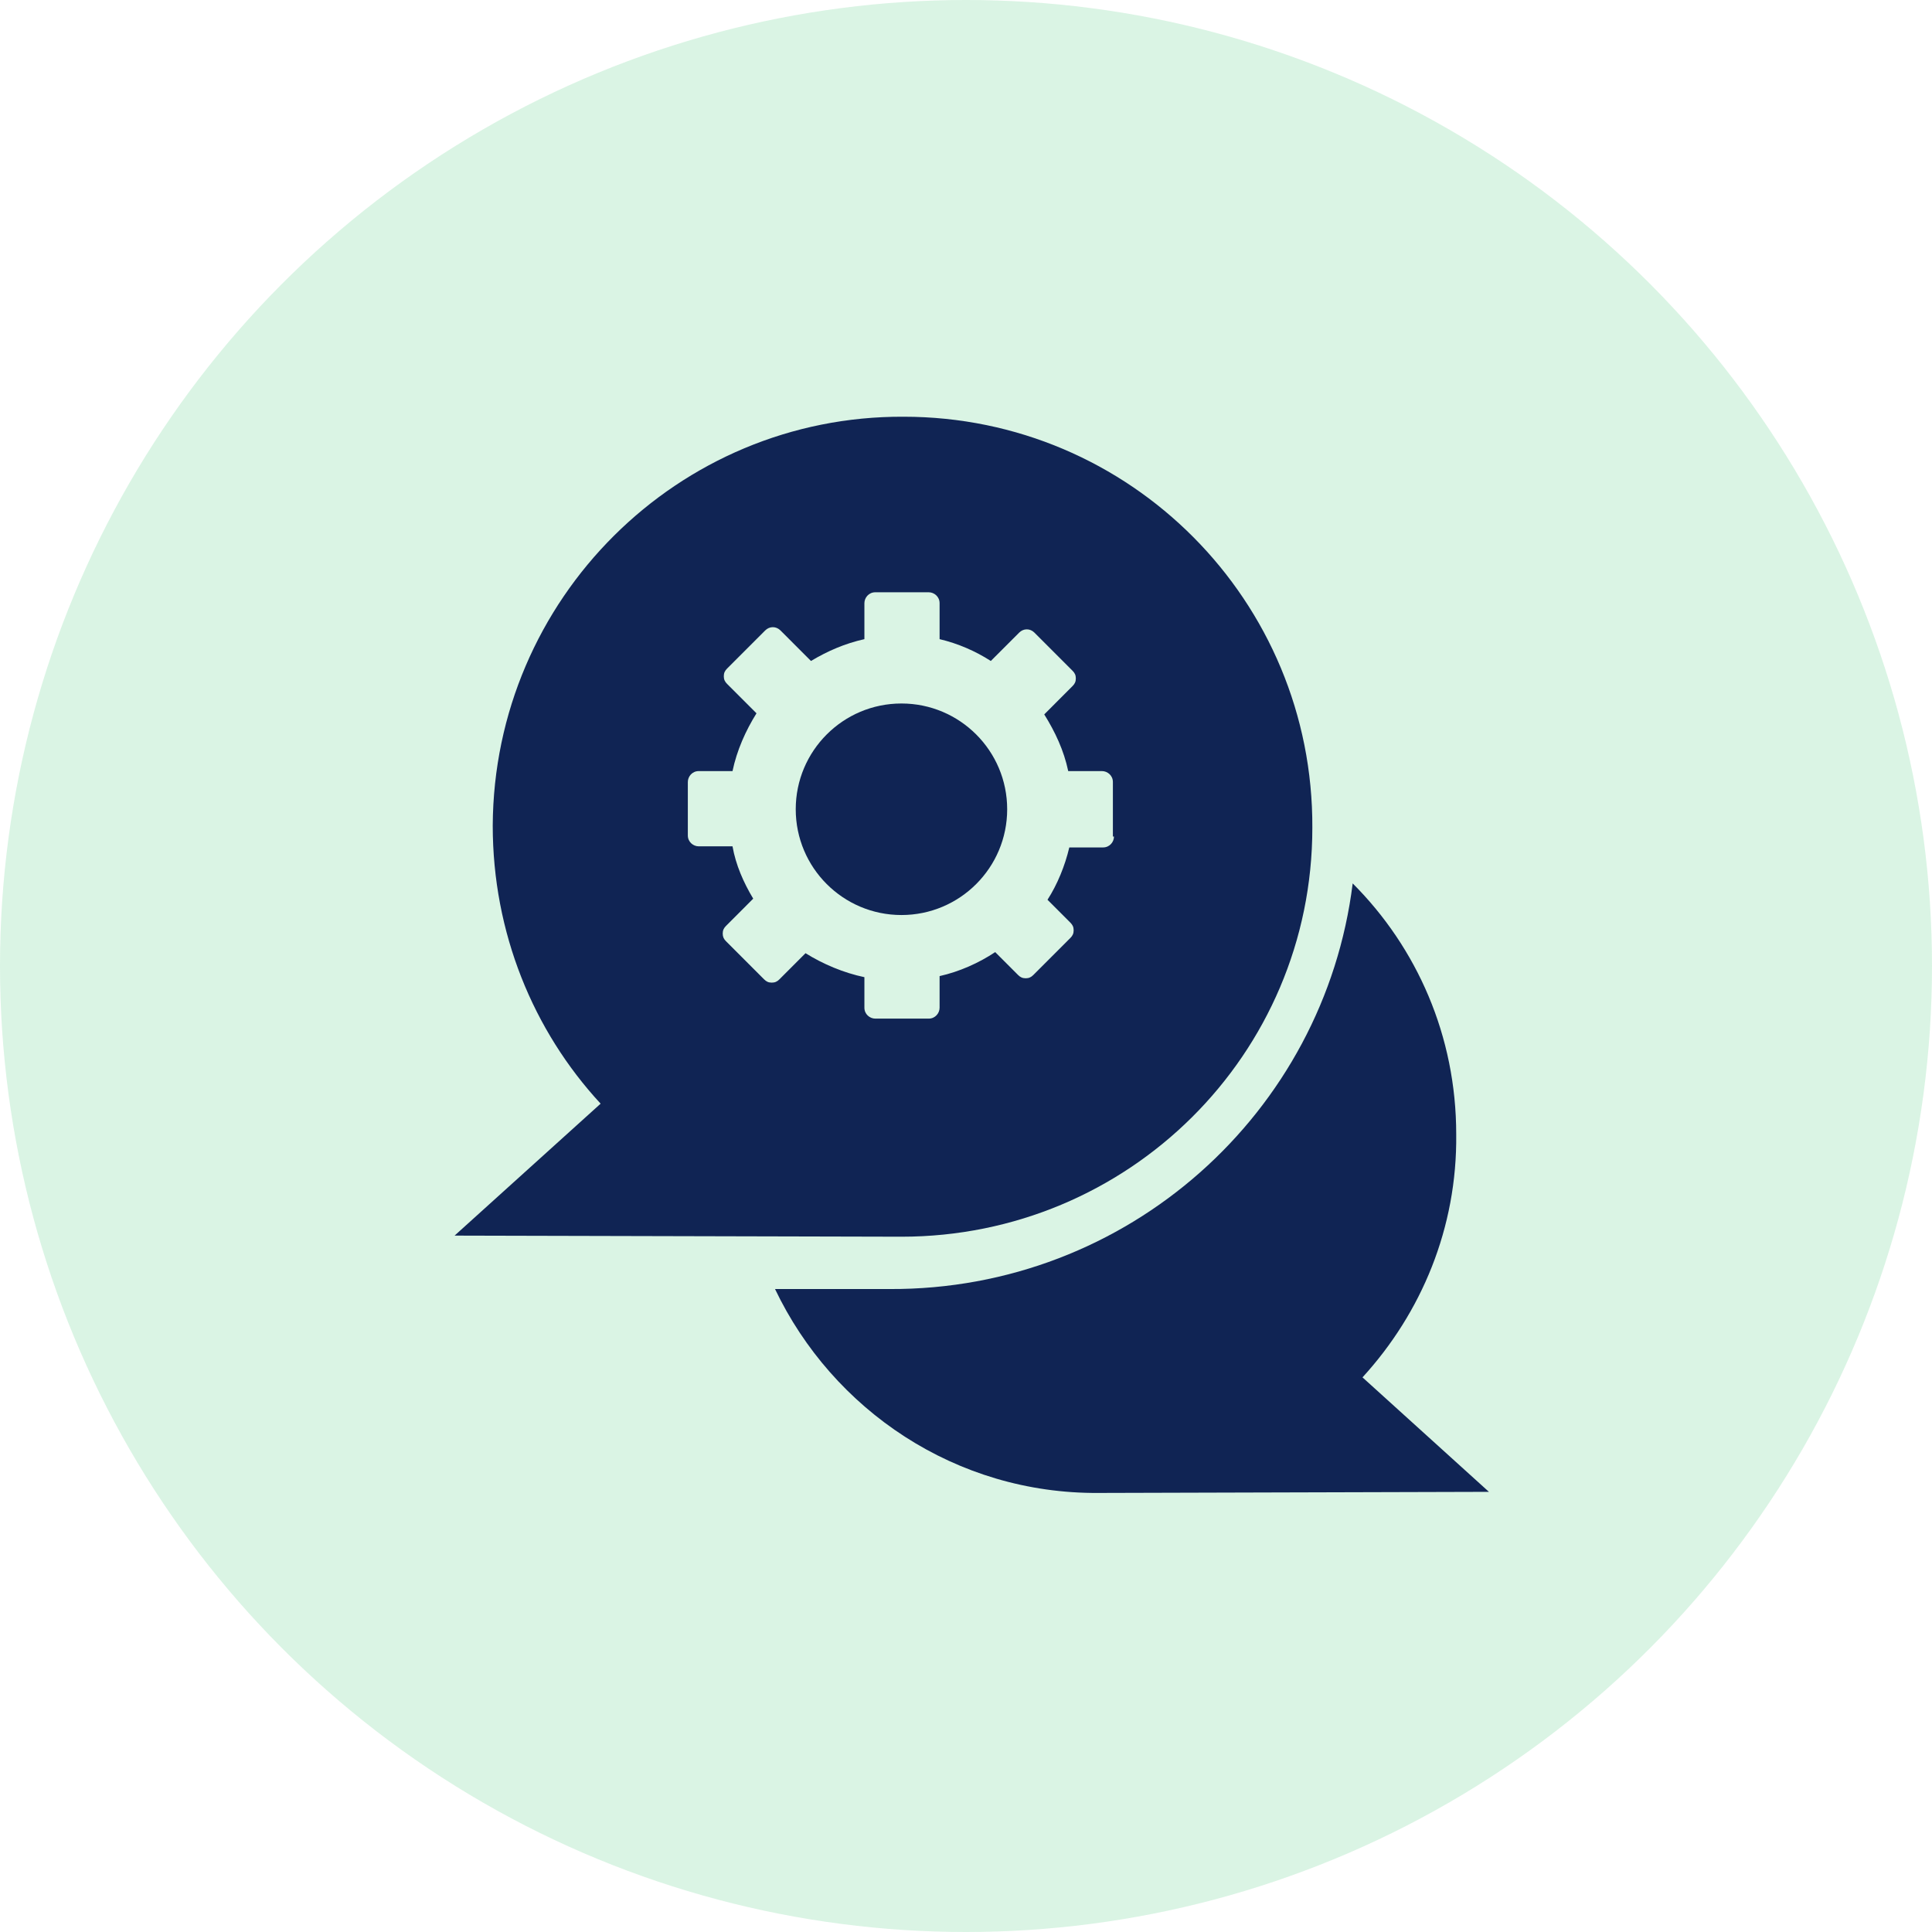 <?xml version="1.0" encoding="UTF-8"?>
<svg width="102px" height="102px" viewBox="0 0 102 102" version="1.1" xmlns="http://www.w3.org/2000/svg" xmlns:xlink="http://www.w3.org/1999/xlink">
    <!-- Generator: sketchtool 54.1 (76490) - https://sketchapp.com -->
    <title>F3176FF9-5F64-4858-8009-C8CA82A0A1BE</title>
    <desc>Created with sketchtool.</desc>
    <g id="Page-1" stroke="none" stroke-width="1" fill="none" fill-rule="evenodd">
        <g id="why_make-it-copy-2" transform="translate(-766, -595)">
            <g id="Group-8" transform="translate(766, 595)">
                <circle id="Oval-Copy-4" fill="#1CBD5B" opacity="0.161" cx="51" cy="51" r="51"></circle>
                <g id="Group-9" transform="translate(24, 22)" fill="#102454">
                    <path d="M47.933,50.718 C51.039,47.322 52.938,42.831 52.881,37.88 C52.881,32.699 50.81,28.036 47.415,24.639 C45.919,36.729 35.561,46.112 22.96,46.055 L16.918,46.055 C19.967,52.445 26.47,56.877 34.008,56.82 L54.608,56.762 L47.933,50.718 Z" id="Fill-1"></path>
                    <path d="M23.592,15.141 C26.675,15.141 29.174,17.641 29.174,20.725 C29.174,23.809 26.675,26.309 23.592,26.309 C20.51,26.309 18.011,23.809 18.011,20.725 C18.011,17.641 20.51,15.141 23.592,15.141" id="Fill-4"></path>
                    <path d="M34.813,22.164 C34.813,22.452 34.583,22.74 34.237,22.74 L32.454,22.74 C32.223,23.718 31.821,24.697 31.303,25.503 L32.511,26.712 C32.626,26.827 32.684,26.942 32.684,27.115 C32.684,27.288 32.626,27.403 32.511,27.518 L30.555,29.475 C30.44,29.59 30.324,29.648 30.152,29.648 C29.98,29.648 29.864,29.59 29.749,29.475 L28.541,28.266 C27.678,28.842 26.642,29.303 25.606,29.533 L25.606,31.202 C25.606,31.49 25.376,31.778 25.031,31.778 L22.212,31.778 C21.924,31.778 21.636,31.548 21.636,31.202 L21.636,29.59 C20.542,29.36 19.449,28.9 18.528,28.324 L17.147,29.706 C17.033,29.821 16.917,29.878 16.745,29.878 C16.572,29.878 16.457,29.821 16.342,29.706 L14.328,27.691 C14.213,27.576 14.156,27.46 14.156,27.288 C14.156,27.115 14.213,27 14.328,26.885 L15.766,25.445 C15.248,24.582 14.846,23.661 14.673,22.682 L12.889,22.682 C12.601,22.682 12.314,22.452 12.314,22.107 L12.314,19.286 C12.314,18.998 12.544,18.71 12.889,18.71 L14.673,18.71 C14.903,17.616 15.364,16.58 15.939,15.659 L14.385,14.105 C14.27,13.989 14.213,13.874 14.213,13.702 C14.213,13.529 14.27,13.414 14.385,13.299 L16.399,11.284 C16.629,11.054 16.975,11.054 17.205,11.284 L18.816,12.896 C19.679,12.378 20.6,11.975 21.636,11.744 L21.636,9.845 C21.636,9.557 21.866,9.269 22.212,9.269 L25.031,9.269 C25.318,9.269 25.606,9.499 25.606,9.845 L25.606,11.744 C26.584,11.975 27.505,12.378 28.31,12.896 L29.807,11.399 C30.037,11.169 30.383,11.169 30.612,11.399 L32.626,13.414 C32.741,13.529 32.799,13.644 32.799,13.817 C32.799,13.989 32.741,14.105 32.626,14.22 L31.131,15.717 C31.706,16.638 32.166,17.616 32.397,18.71 L34.18,18.71 C34.467,18.71 34.755,18.94 34.755,19.286 L34.755,22.164 L34.813,22.164 Z M23.707,0.001 C11.796,-0.057 2.072,9.614 2.014,21.588 C2.014,27.23 4.143,32.411 7.71,36.268 L-0,43.234 L23.592,43.292 C35.561,43.292 45.285,33.678 45.285,21.704 C45.344,9.729 35.676,0.001 23.707,0.001 L23.707,0.001 Z" id="Fill-6"></path>
                </g>
            </g>
        </g>
    </g>
</svg>